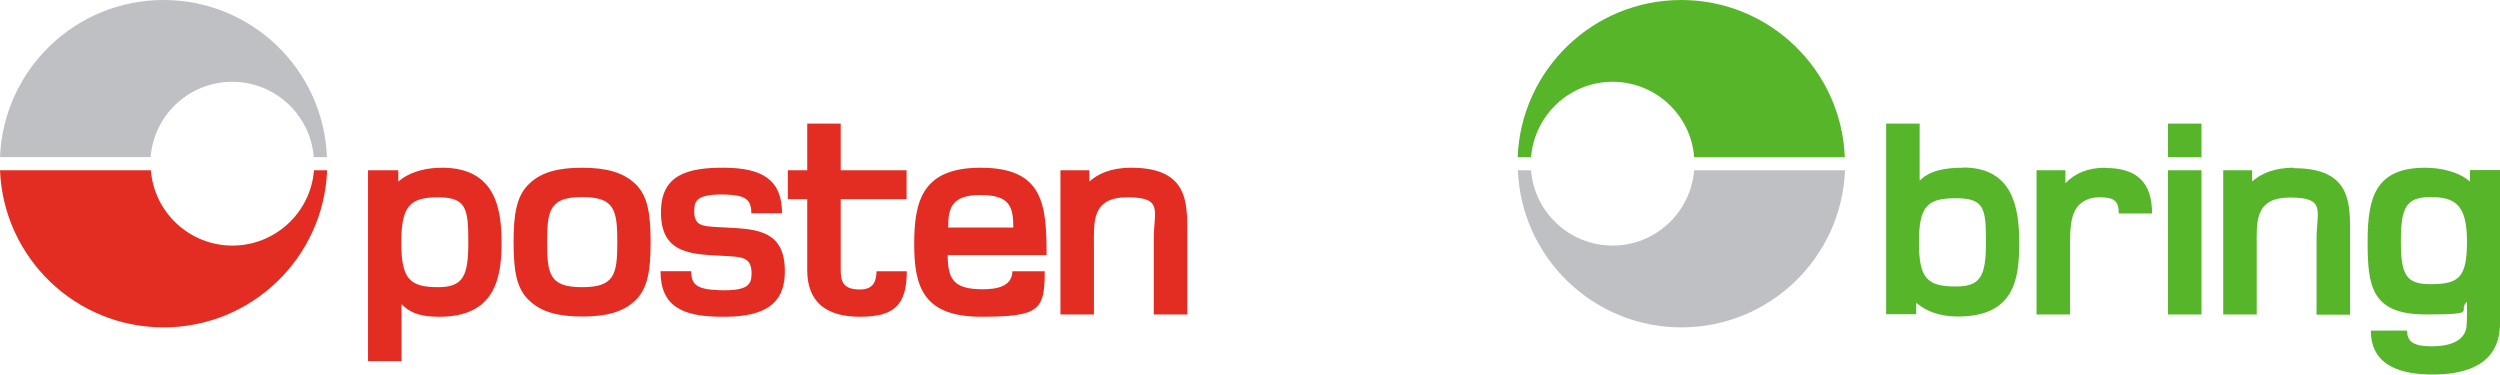 <?xml version="1.0" encoding="UTF-8"?>
<svg xmlns="http://www.w3.org/2000/svg" version="1.1" viewBox="0 0 1082.1 162.2">
  <defs>
    <style>
      .cls-1 {
        fill: #bfc0c4;
      }

      .cls-2 {
        fill: #e32d22;
      }

      .cls-3 {
        fill: #56b529;
      }
    </style>
  </defs>
  <!-- Generator: Adobe Illustrator 28.7.1, SVG Export Plug-In . SVG Version: 1.2.0 Build 142)  -->
  <g>
    <g id="_Layer_">
      <g>
        <path class="cls-2" d="M191.9,72.6c-6.7-.1-14.2,1.4-19.5,6v-4.9h-13.1v82.6h14.5v-24.7c4.2,4.5,9.6,5.5,16.4,5.5,24.2,0,26.9-17,26.9-32.1s-2.9-32.1-25.2-32.4h0ZM189.6,124.3c-12.4,0-15.9-3.7-15.9-19.3s3.5-19.6,15.9-19.6,13.1,5,13.1,19.6-2.3,19.3-13.1,19.3ZM252,72.6c-10.1,0-17.7,1.8-23,7-5.5,5.2-6.7,13.3-6.7,25.2s1.1,20,6.7,25.2c5.4,5.2,12.9,7,23,7s17.7-1.8,23-7c5.5-5.2,6.6-13.3,6.6-25.2s-1.1-20-6.6-25.2c-5.4-5.2-13.1-7-23.1-7ZM252,124.3c-14,0-15.2-5.4-15.2-19.5s1.3-19.5,15.2-19.5,15.2,5.4,15.2,19.5-1.3,19.5-15.2,19.5ZM424.4,72.6c-25.1,0-28.7,14.3-28.7,33s4,31.5,29.1,31.5,27.4-2.9,27.4-19.7h-14c-.1,7-7.6,7.8-12.9,7.8-12.4,0-15.1-4.2-15.1-14.8h42.8c0-21.8-1.3-37.8-28.5-37.8h0ZM410.4,98.5c0-8.3,1.3-14.1,14-14.1s14.2,5.1,14.2,14.1h-28.2ZM489.5,72.6c-8.8,0-14.5,2.8-18,6v-4.9h-12.5v62.4h14.5v-29.1c0-10.9-1.2-21.6,14.5-21.6s11.4,5.8,11.4,17.8v32.9h14.5v-34.1c0-13.6,1-29.4-24.2-29.4h0ZM371.8,125.3c-7-.1-7.9-3.7-7.9-8.4v-30.7h28.5v-12.5h-28.5v-20.2h-14.5v20.2h-8.4v12.5h8.4v30.7c0,13.9,8.3,20.2,22.8,20.2s20.3-4.7,20.3-19.7h-13.1c-.1,4-1.1,8.1-7.6,7.9h0ZM310.6,98.3c-6.3-.4-10.4-.4-10.1-7.4.1-4.1,1.2-7,13.6-6.7,8.5.3,11.1,2.1,11.1,8.1h13.3c0-14.8-9-19.5-24.5-19.7-16.6-.2-27.7,3.2-27.9,18.7-.4,19.2,14,18.7,27.9,19.5,7.2.4,11.5.5,11.3,7.9-.1,4.5-1.6,7.3-14,6.9-10.2-.3-12.1-2.8-12.1-8.2h-13.3c0,15.4,9.8,19.5,25.6,19.7,16.8.3,28-3.7,28.2-19.1.4-20-14.6-18.8-28.9-19.7h0Z"/>
        <path class="cls-2" d="M135.9,73.7c-1.4,18.2-16.7,32.6-35.3,32.6s-33.9-14.4-35.3-32.6H0c1.5,37.8,32.6,68,70.8,68s69.3-30.2,70.8-68h-5.7,0Z"/>
        <path class="cls-1" d="M65.2,68c1.4-18.2,16.7-32.6,35.3-32.6s33.9,14.4,35.3,32.6h5.7C140.1,30.2,109,0,70.8,0S1.5,30.2,0,68h65.2Z"/>
      </g>
      <g>
        <path class="cls-3" d="M849.8,72.6c-6.8,0-14.2.8-18.9,5.6v-24.7h-14.5v82.5h13v-5c3.8,3.4,9.7,6,18,6,25,0,26.6-16.9,26.6-32.1s-2.9-32.4-24.3-32.4h0ZM846.6,124c-12.4,0-16-3.4-16-19.1s3.6-19.1,16-19.1,13,4.5,13,19.1-2.3,19.1-13,19.1ZM911.2,72.6c-7.3,0-13,2.3-17.2,6.7v-5.6h-12.5v62.4h14.5v-27.1c0-4.9-.2-11.8,1.4-16.2,1.5-4.2,5.2-7.4,11.3-7.4s8.4,1.3,8.4,7h14.4c0-13.7-6.8-19.7-20.2-19.7h0ZM992.8,72.6c-8.8,0-14.5,2.8-18,6v-4.9h-12.5v62.4h14.5v-29c0-10.9-1.2-21.6,14.5-21.6s11.4,5.8,11.4,17.8v32.9h14.5v-34c0-13.6,1-29.4-24.2-29.4h0ZM1069.1,73.7v4.9c-4.8-4.3-12.8-6-19.4-6-21.5,0-24.9,12.9-24.9,31.9s1.4,31.6,25.1,31.6,13.4-1.4,17.9-5.5c0,3.2.1,7.7-.2,10.9-.8,5.9-6.8,8.4-15.1,8.4s-10.6-2.3-10.6-6.8h-15.7c0,15.9,14.2,19,26.7,19s26.6-3.1,28.9-17.9c.5-3.5.5-9.1.5-14.9v-55.7h-13.1ZM1052.1,123c-10.7,0-12.9-4-12.9-18.6s2.2-19.1,12.9-19.1,15.7,3.5,15.7,19.1-3.3,18.6-15.7,18.6ZM938.4,136.1h14.5v-62.4h-14.5v62.4ZM938.4,68h14.5v-14.5h-14.5v14.5Z"/>
        <path class="cls-1" d="M733.3,73.7c-1.5,18.2-16.7,32.6-35.3,32.6s-33.9-14.4-35.3-32.6h-5.7c1.5,37.8,32.6,68,70.8,68s69.3-30.2,70.8-68h-65.2,0Z"/>
        <path class="cls-3" d="M662.7,68c1.5-18.2,16.7-32.6,35.3-32.6s33.9,14.4,35.3,32.6h65.2c-1.5-37.8-32.6-68-70.8-68s-69.3,30.2-70.8,68h5.7,0Z"/>
      </g>
    </g>
  </g>
</svg>